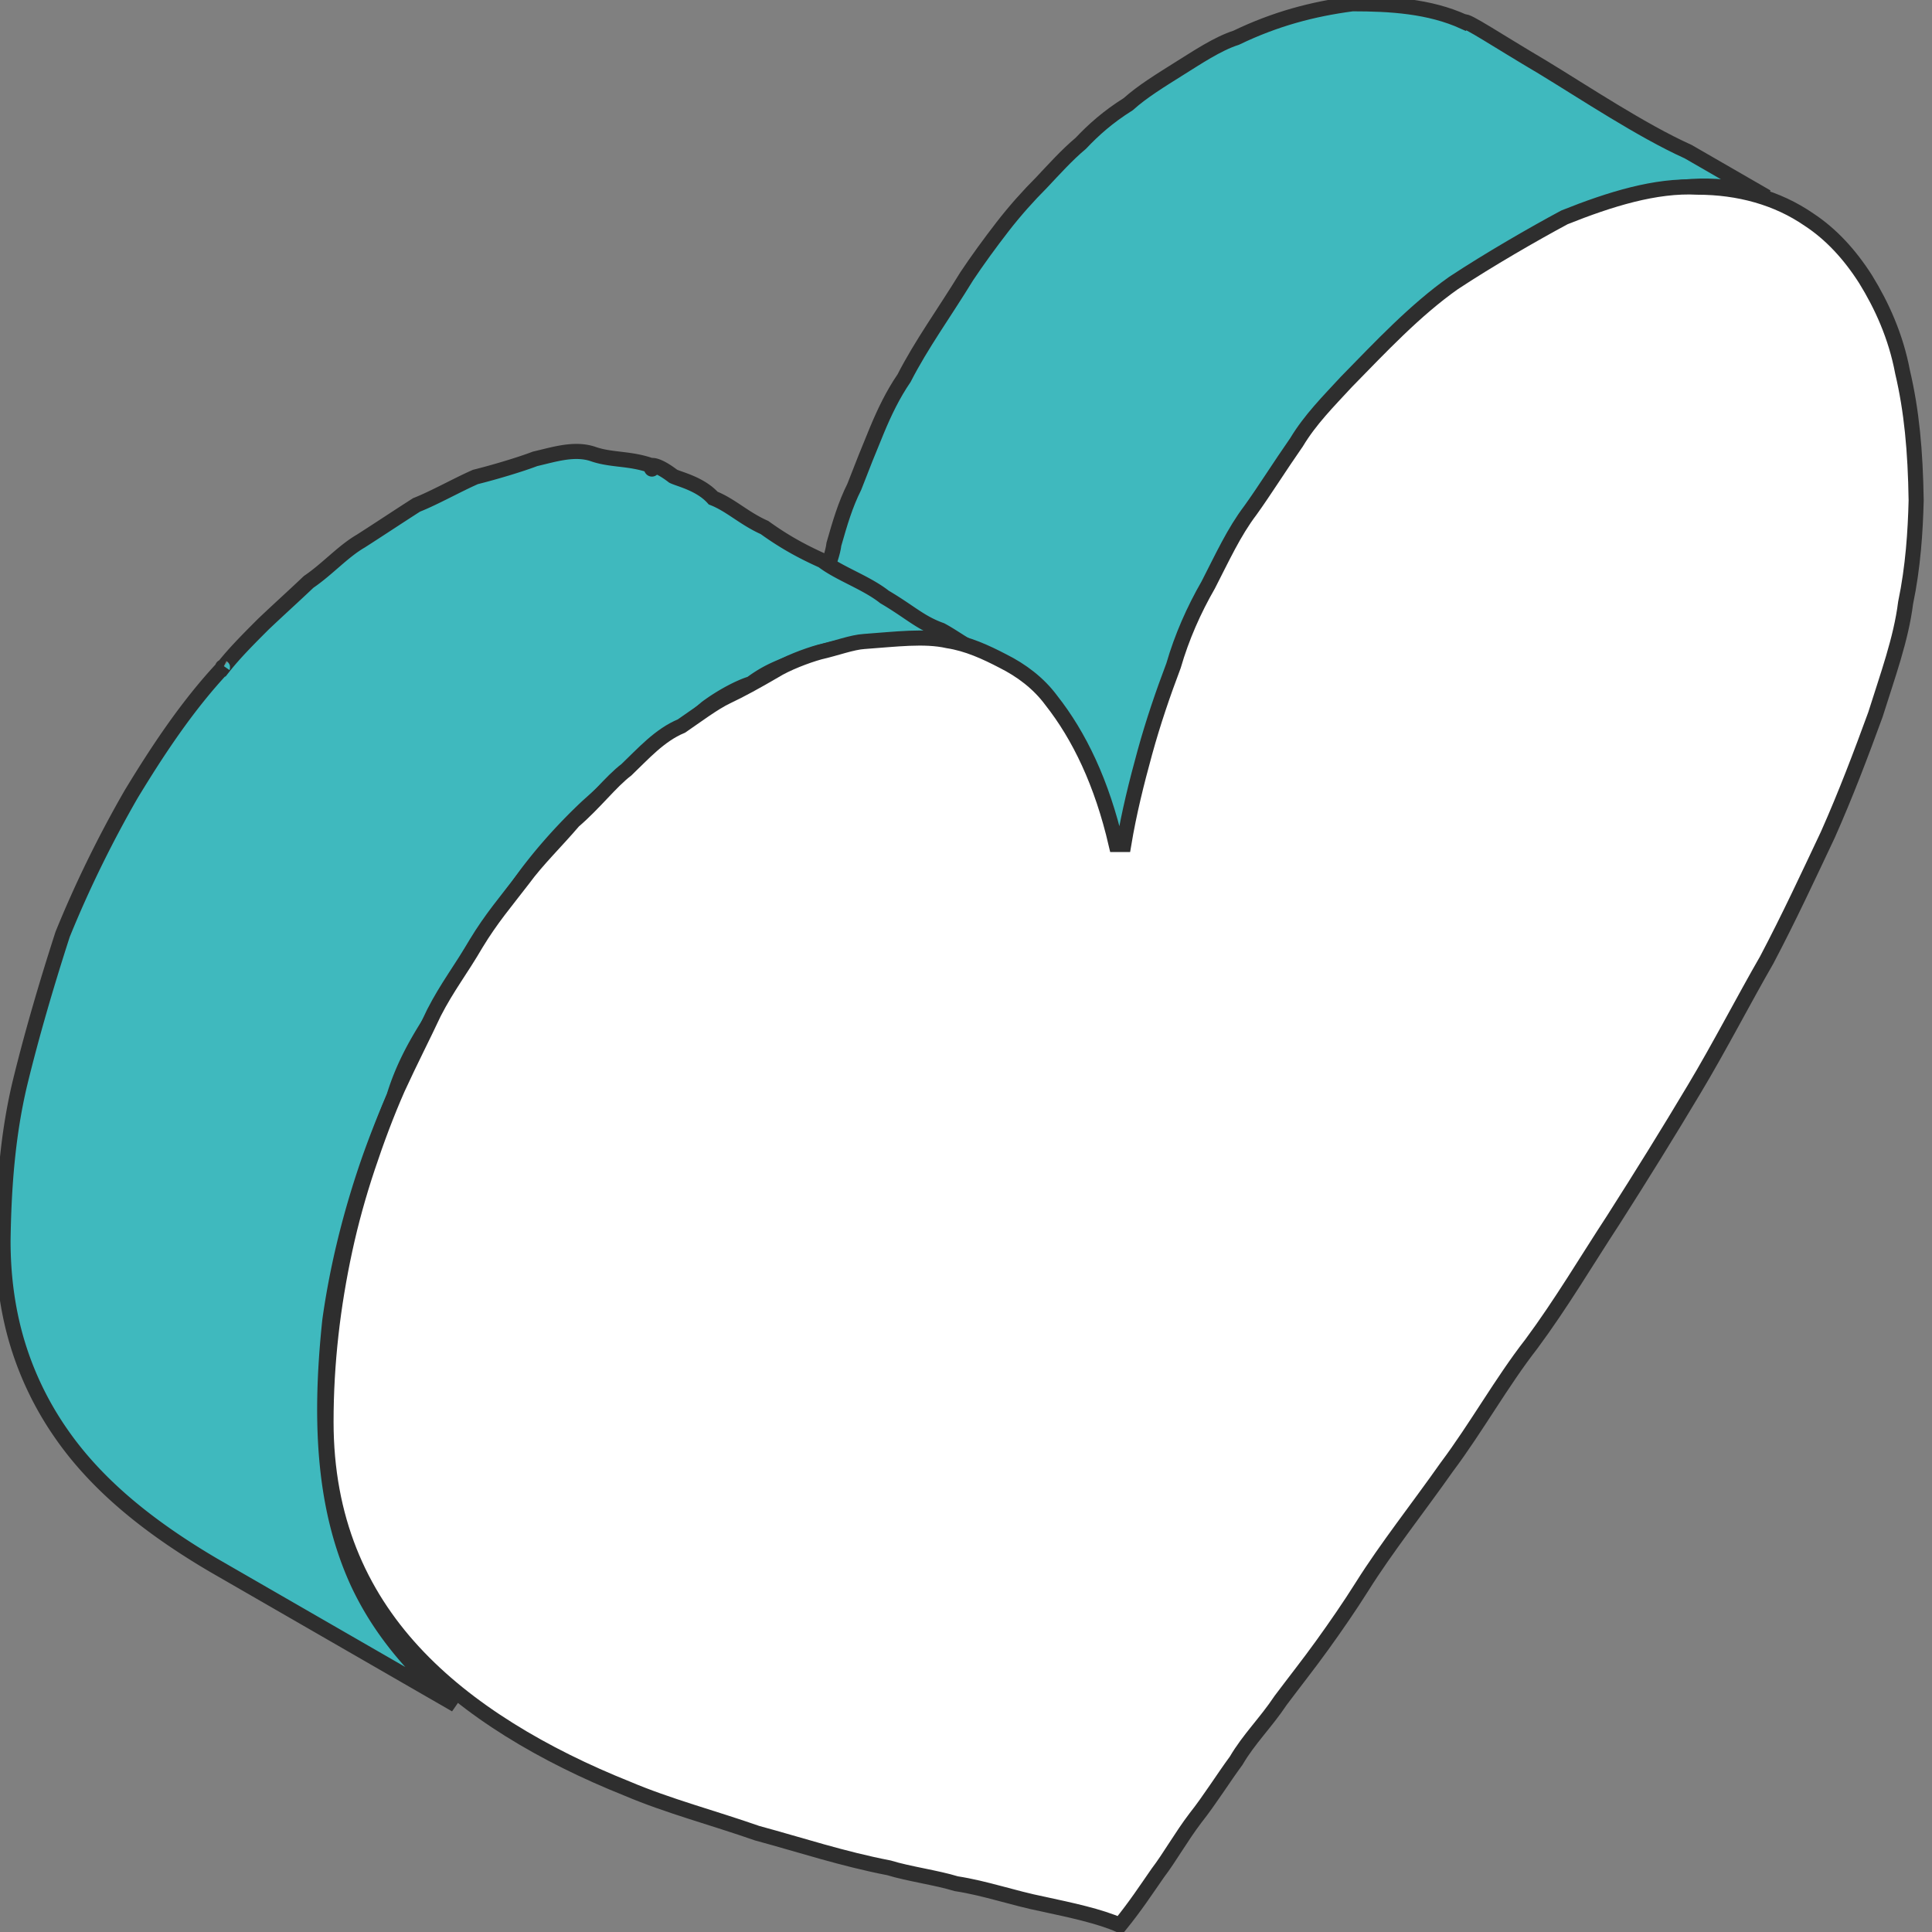 <svg xmlns="http://www.w3.org/2000/svg" width="128" height="128" fill="none"><rect width="100%" height="100%" fill="#808080" stroke="none"/><g stroke="#2E2E2E" clip-path="url(#clip0_1049_75734)"><path fill="#3FB9BE" d="M86.3 29.55c.1-.2 0-.1 0 0-1.25 1.4-2 2.65-2.8 4-.95 1.15-1.65 2.5-2.35 4.25-.7 1.25-1.5 2.9-2.05 4.35-.7 1.55-1.2 3-1.75 4.5-1.05 3.05-1.85 6.2-2.45 9.4 0 0-2.4-1.4-5.55-3.25-1.6-.9-3.1-2.05-5.15-3.05-1.45-1.15-3.55-1.9-5.2-2.95-1.75-.85-3-1.95-3.95-2.35-.95-.55-1.6-1-1.6-.9 0 .3.55-3.75.8-3.7.05-1.35.85-2.6 1-3.8.4-1.4.75-2.6 1.35-3.8.5-1.3 1-2.55 1.5-3.75.5-1.2 1.05-2.35 1.8-3.45 1.15-2.25 2.65-4.3 4.15-6.75.7-1.05 1.5-2.15 2.35-3.25.85-1.1 1.75-2.1 2.6-2.95.8-.85 1.7-1.85 2.6-2.6.85-.9 1.8-1.75 3.15-2.6.95-.85 2.1-1.55 3.45-2.4 1.05-.65 2.45-1.6 3.7-2C84.5 1.25 86.95.6 89.6.25c2.5 0 5.1.15 7.4 1.2.15-.15 2.15 1.2 5.2 3 2.8 1.7 6.55 4.2 9.65 5.6 2.95 1.7 5.2 3 5.2 3l-1.8-.5c-2.75-.55-5.7 0-8.35.85-2.55.8-5.4 2.35-8 3.95-2.55 1.55-5 3.6-7.05 5.8-1.95 2.2-3.9 4.3-5.55 6.4z"/><path fill="#3FB9BE" d="M23.7 104.85c1.4 3 3.55 5.65 6.5 8.1l-16.05-9.25C9.9 101.2 6.4 98.4 4 94.9a21.17 21.17 0 01-2.8-5.75c-.65-2.1-1-4.4-1-6.95.05-3.5.3-6.95 1.1-10.35.8-3.3 1.8-6.7 2.85-9.95 1.3-3.2 2.85-6.35 4.55-9.3 1.7-2.8 3.7-5.85 6.1-8.4-.05.1-.1-.05 0 0 .75-.95 1.7-1.9 2.65-2.85 1-.95 2-1.85 3-2.8 1.25-.85 2.25-2 3.45-2.7 1.25-.8 2.45-1.6 3.7-2.4 1.15-.45 2.75-1.35 3.9-1.85 1.2-.3 2.9-.8 3.95-1.2 1.3-.3 2.65-.75 3.9-.3 1.2.4 2.4.25 3.8.75.15.35-.05.25 0 0 .15-.05.6.05 1.45.7.4.2 1.8.5 2.65 1.45 1.15.45 2.05 1.35 3.4 1.95 1.25.9 2.4 1.55 3.85 2.2 1.1.85 2.9 1.45 4.1 2.4 1.7 1 2.35 1.7 3.75 2.2.75.4 1.55 1 1.95 1.15-.8-.05-2.55-.45-3.55-.45-1.2-.05-2.4-.05-3.6.2-1.25.2-2.5.35-3.85.95-1.55.55-2.4.85-3.55 1.7-.7.2-1.95.85-2.95 1.6-1.05.9-1.65 1.4-2.7 2-1.85 1.35-3.4 2.95-5.2 4.55-1.65 1.55-3.35 3.45-4.65 5.35-1.2 1.6-2.1 2.85-3.1 4.4-.8 1.6-1.9 3.25-2.75 4.65-.95 1.5-1.75 3-2.3 4.8-.7 1.65-1.35 3.3-1.9 4.95-1.1 3.3-1.9 6.65-2.35 9.9-.75 7.1-.3 12.65 1.85 17.35z"/><path fill="#fff" d="M73.95 55.95h.5c.35-2.1.85-4.1 1.4-6.1.55-2 1.2-3.9 1.9-5.75.55-1.9 1.35-3.7 2.3-5.35.95-1.85 1.7-3.5 2.8-4.95.9-1.25 2-3 3.05-4.5.9-1.5 2.1-2.7 3.3-4 2.3-2.35 4.55-4.75 7.1-6.55 2.35-1.55 5.3-3.25 7.35-4.35 3-1.2 6.05-2.15 8.8-2 2.75 0 5.3.7 7.4 2.15 1.45.95 2.7 2.3 3.75 3.95 1.05 1.7 2 3.75 2.45 6.15.6 2.55.85 5.2.9 8.5-.05 2.05-.2 4.4-.7 6.8-.3 2.4-1.2 4.85-2 7.4-.95 2.6-1.95 5.25-3.15 7.95-1.3 2.75-2.55 5.45-4.05 8.3-1.5 2.6-3.15 5.8-4.8 8.55-1.7 2.85-3.5 5.75-5.35 8.65-1.8 2.75-3.45 5.55-5.45 8.25-1.95 2.5-3.65 5.55-5.6 8.15-1.9 2.7-4 5.35-5.6 7.9-.85 1.35-1.75 2.65-2.65 3.9-.9 1.25-1.85 2.45-2.75 3.65-1 1.5-2.1 2.55-2.95 4-.85 1.15-1.75 2.6-2.7 3.8-.95 1.25-1.7 2.6-2.5 3.65-.8 1.15-1.45 2.15-2.5 3.45-1.35-.6-3.25-1-5.1-1.4-2-.4-3.8-1.05-5.75-1.35-1.3-.4-3.15-.65-4.45-1.05-3.1-.6-5.8-1.5-8.75-2.3-2.85-1-5.9-1.8-8.6-2.95-2.75-1.1-5.4-2.4-7.8-3.9-2.4-1.5-4.55-3.2-6.35-5.15-3.6-3.9-5.8-8.85-5.8-15.25 0-3.9.45-7.7 1.25-11.4.4-1.85.9-3.65 1.5-5.45.6-1.8 1.25-3.55 2-5.25.85-1.85 1.7-3.5 2.4-5 .9-1.75 1.75-2.8 2.8-4.6 1-1.65 1.95-2.75 3.1-4.25.95-1.3 2.2-2.5 3.35-3.85 1.4-1.2 2.45-2.6 3.5-3.4 1.1-1.05 2.2-2.3 3.65-2.9.95-.65 2.15-1.55 3-1.95.95-.45 1.95-1 3.15-1.7.8-.5 2.1-1 3-1.25 1.1-.25 2.15-.65 2.95-.7 2.1-.15 4-.4 5.55-.05 1.3.2 2.5.75 3.65 1.35 1.2.6 2.35 1.45 3.2 2.6 1.85 2.35 3.35 5.45 4.3 9.55z"/></g><defs><clipPath id="clip0_1049_75734"><path fill="#fff" d="M0 0h128v128H0z"/></clipPath></defs></svg>